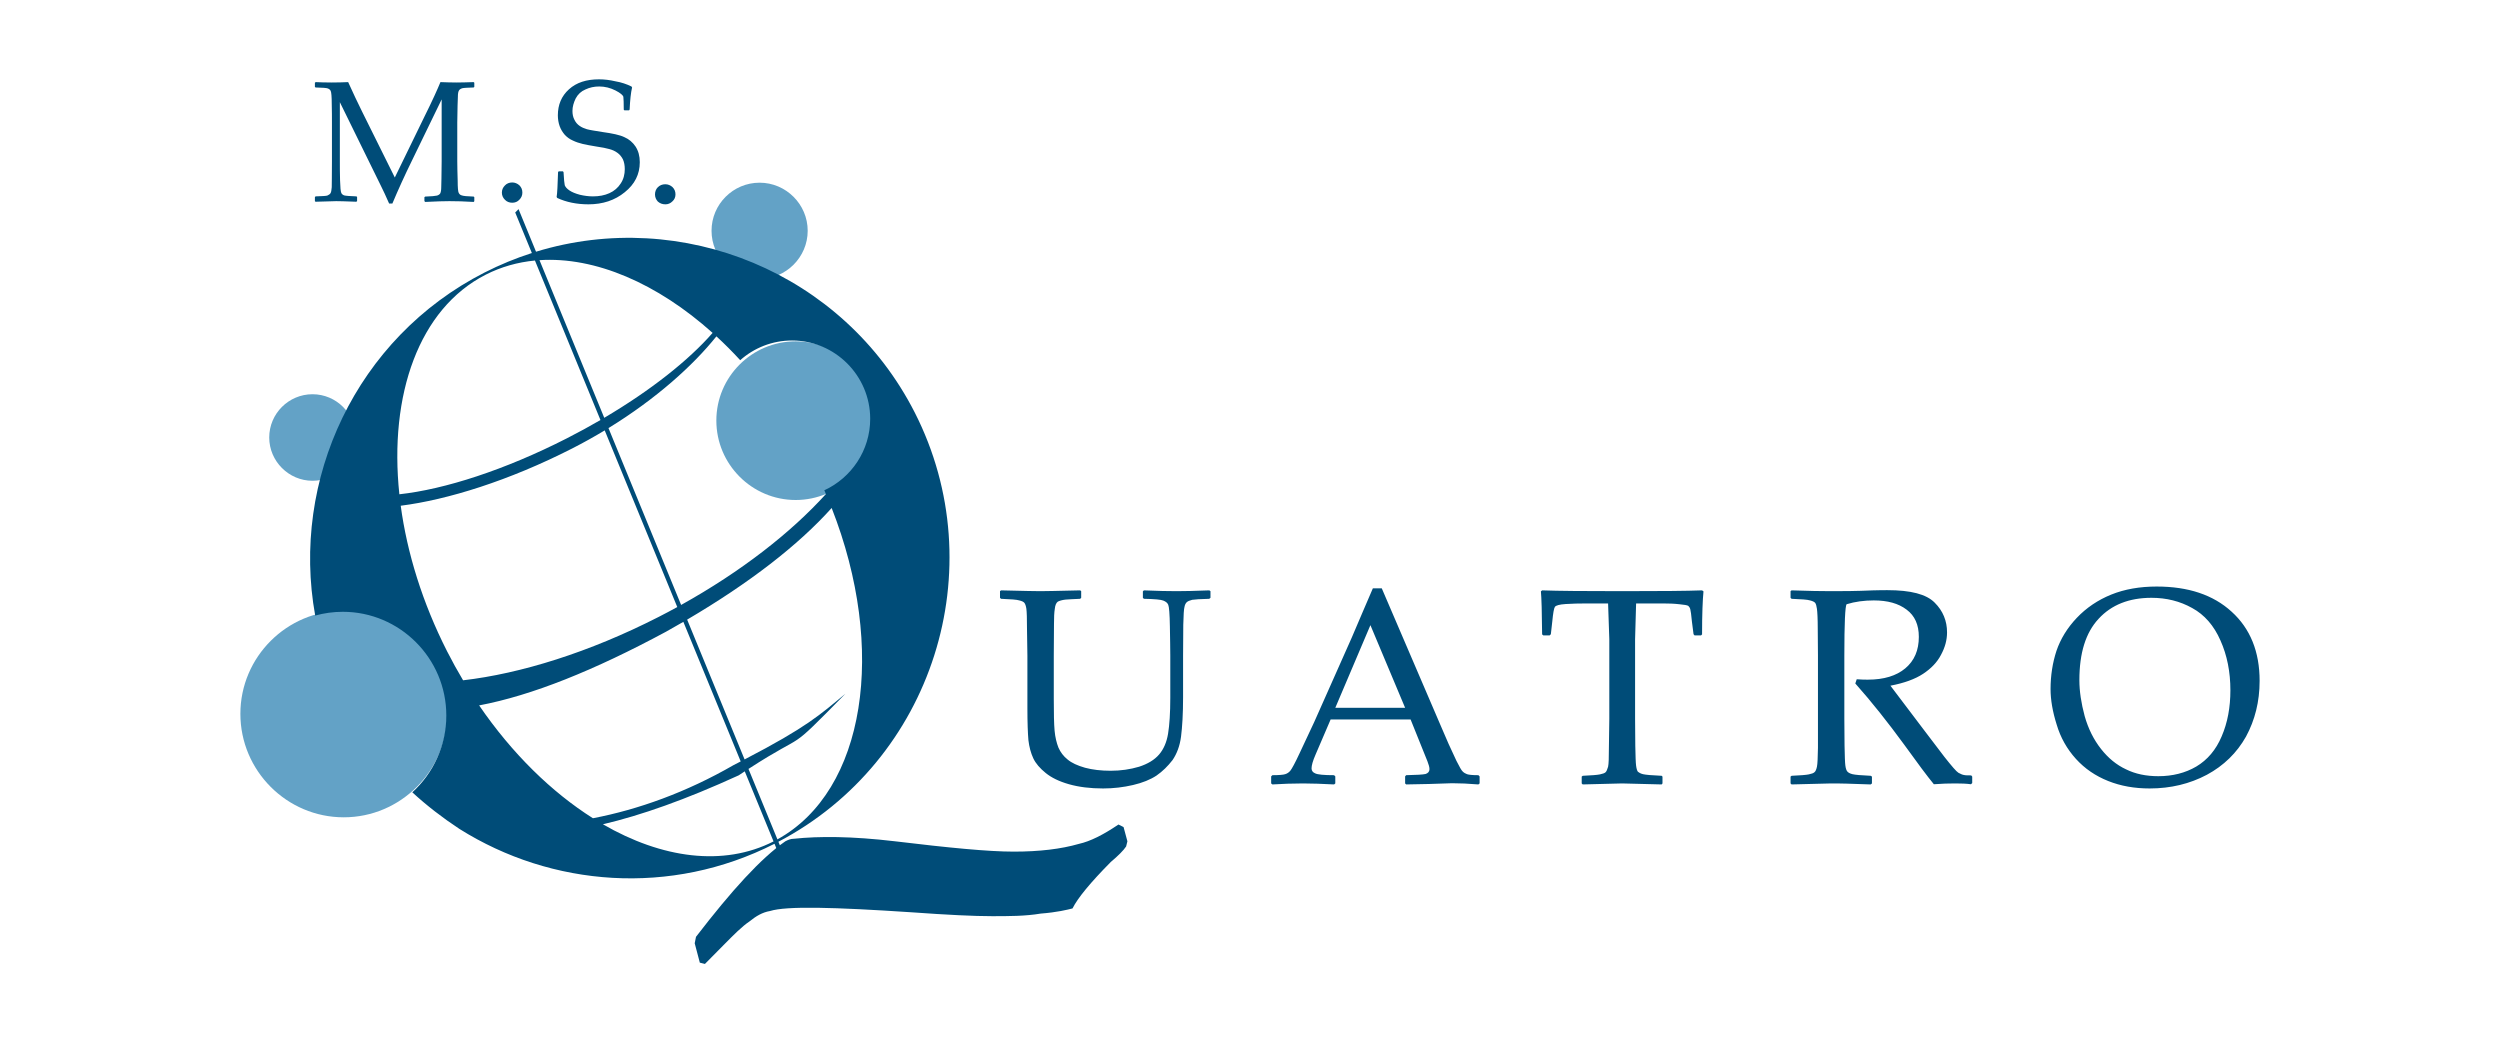 <?xml version="1.0" encoding="UTF-8"?>
<svg width="520px" height="216px" viewBox="0 0 520 216" version="1.1" xmlns="http://www.w3.org/2000/svg" xmlns:xlink="http://www.w3.org/1999/xlink">
    <title>msquatro</title>
    <g id="msquatro" stroke="none" stroke-width="1" fill="none" fill-rule="evenodd">
        <g id="logo_MSQUATROr_cmyk_bezR_(1)" transform="translate(260, 108.5) rotate(-270) translate(-260, -108.5) translate(168, -101.5)">
            <path d="M65.5,405 C65.5,400.063 69.519,396 74.5,396 C79.437,396 83.5,400.063 83.5,405 C83.5,409.937 79.437,414 74.5,414 C69.519,414 65.5,409.937 65.5,405" id="Fill-1" fill="#63A2C6"></path>
            <path d="M21.5,312 C21.5,306.525 25.983,302 31.5,302 C37.017,302 41.5,306.525 41.5,312 C41.5,317.517 37.017,322 31.5,322 C25.983,322 21.5,317.517 21.5,312" id="Fill-3" fill="#63A2C6"></path>
            <path d="M157.954,304.791 C157.417,299.748 157.417,292.845 158.491,283.818 C159.834,272.668 160.639,264.438 160.639,259.128 C160.639,253.818 160.102,249.305 159.028,245.588 C158.491,243.199 157.149,240.545 155,237.359 L155.537,236.296 L158.491,235.5 L159.565,235.766 C160.37,236.296 161.445,237.359 162.787,238.951 C167.083,243.199 170.305,245.854 172.453,246.916 C172.722,247.977 173.259,250.102 173.528,253.552 C174.065,256.738 174.065,260.19 174.065,263.641 C174.065,267.359 173.796,272.934 173.259,280.368 C172.185,296.562 171.917,306.385 172.991,309.836 C173.259,311.429 174.065,312.757 175.139,314.084 C176.213,315.677 177.824,317.27 180.241,319.659 L184,323.376 L183.731,324.438 L179.703,325.5 L178.361,325.234 C168.695,317.801 161.982,311.695 158.491,306.65 C158.222,306.12 157.954,305.588 157.954,304.791" id="Fill-5" fill="#004C78"></path>
            <path d="M106.462,262 L106.295,261.789 C106.42,257.061 106.462,254.317 106.462,253.599 C106.462,252.924 106.42,250.18 106.295,245.325 L106.462,245.114 L107.843,245.114 L108.052,245.325 C108.094,246.676 108.177,247.689 108.219,248.406 C108.303,249.124 108.47,249.631 108.637,249.968 C108.888,250.306 109.348,250.517 110.143,250.602 C110.897,250.728 111.943,250.771 113.323,250.771 L119.89,250.813 L128.926,250.813 C131.896,250.813 134.071,250.771 135.494,250.644 C136.874,250.517 138.046,250.222 139.008,249.842 C139.97,249.42 140.806,248.786 141.476,247.942 C142.187,247.098 142.731,245.916 143.191,244.312 C143.609,242.75 143.818,240.976 143.818,238.992 C143.818,236.881 143.525,234.897 142.982,233.082 C142.396,231.266 141.559,229.873 140.43,228.902 C139.342,227.973 137.92,227.34 136.121,227.044 C134.323,226.749 131.813,226.58 128.634,226.58 L119.89,226.58 C118.385,226.58 116.377,226.622 113.783,226.664 C111.19,226.706 109.683,226.833 109.307,227.002 C108.888,227.171 108.637,227.509 108.428,228.016 C108.219,228.48 108.094,229.831 108.052,232.068 L107.843,232.28 L106.504,232.28 L106.295,232.068 C106.42,229.24 106.462,226.96 106.462,225.271 C106.462,223.793 106.42,221.556 106.295,218.474 L106.462,218.221 L107.843,218.221 L108.052,218.474 C108.094,220.29 108.177,221.472 108.261,222.02 C108.386,222.527 108.554,222.949 108.763,223.16 C108.972,223.371 109.265,223.54 109.725,223.625 C110.143,223.751 111.399,223.836 113.448,223.878 L119.89,223.92 L128.508,223.92 C131.98,223.92 134.699,224.089 136.707,224.343 C138.673,224.596 140.304,225.229 141.601,226.115 C142.856,227.086 143.944,228.184 144.822,229.451 C145.659,230.717 146.329,232.364 146.789,234.348 C147.249,236.332 147.5,238.401 147.5,240.554 C147.5,243.214 147.207,245.578 146.622,247.647 C146.036,249.715 145.241,251.319 144.278,252.501 C143.316,253.683 142.312,254.57 141.225,255.077 C140.137,255.583 138.882,255.921 137.46,256.09 C135.996,256.216 133.779,256.301 130.809,256.301 L119.89,256.301 L114.327,256.385 C112.152,256.385 110.771,256.428 110.143,256.512 C109.516,256.596 109.097,256.765 108.888,256.934 C108.679,257.103 108.512,257.441 108.386,257.989 C108.219,258.496 108.135,259.763 108.052,261.789 L107.843,262 L106.462,262 Z M146.663,205.345 L146.454,205.598 L144.99,205.598 L144.739,205.345 C144.739,203.951 144.655,203.065 144.529,202.685 C144.404,202.263 144.153,201.883 143.776,201.587 C143.4,201.292 142.187,200.616 140.179,199.688 L133.695,196.648 L116.126,188.838 C112.696,187.36 109.265,185.925 105.876,184.447 L105.876,182.59 L134.406,170.346 L138.213,168.7 C139.3,168.193 140.472,167.645 141.769,167.054 C143.024,166.42 143.776,165.998 143.986,165.745 C144.237,165.492 144.404,165.196 144.529,164.858 C144.655,164.521 144.739,163.718 144.739,162.494 L144.99,162.241 L146.454,162.241 L146.663,162.494 C146.496,164.521 146.412,166.336 146.412,167.982 C146.538,171.148 146.622,174.315 146.663,177.524 L146.454,177.735 L144.99,177.735 L144.739,177.524 C144.697,175.371 144.613,174.02 144.488,173.471 C144.32,172.964 143.986,172.669 143.484,172.669 C143.065,172.669 142.521,172.838 141.852,173.091 L133.151,176.595 L133.151,193.229 L140.43,196.353 C141.769,196.944 142.731,197.197 143.316,197.197 C143.818,197.197 144.153,196.944 144.362,196.437 C144.613,195.93 144.739,194.622 144.739,192.511 L144.99,192.258 L146.454,192.258 L146.663,192.511 C146.538,194.959 146.454,197.112 146.454,198.97 C146.454,201.081 146.538,203.234 146.663,205.345 L146.663,205.345 Z M130.725,192.258 L130.725,177.735 L113.532,184.954 L130.725,192.258 Z M106.295,115.971 L106.504,115.675 C108.219,115.844 111.19,115.971 115.456,115.971 L115.665,116.182 L115.665,117.533 L115.415,117.744 L112.779,118.082 C111.399,118.209 110.52,118.335 110.226,118.42 C109.892,118.504 109.683,118.673 109.516,118.841 C109.39,119.053 109.265,119.686 109.181,120.699 C109.056,121.754 109.014,122.937 109.014,124.245 L109.014,129.691 C113.323,129.818 115.791,129.902 116.46,129.902 L133.026,129.902 L138.589,129.86 C140.723,129.818 142.145,129.776 142.773,129.691 C143.4,129.607 143.818,129.48 144.027,129.311 C144.195,129.1 144.404,128.763 144.529,128.256 C144.655,127.707 144.78,126.441 144.864,124.372 L145.032,124.203 L146.454,124.203 L146.663,124.372 C146.538,129.311 146.454,132.013 146.454,132.604 C146.454,133.237 146.538,135.939 146.663,140.795 L146.454,141.006 L145.032,141.006 L144.864,140.795 C144.78,138.979 144.697,137.797 144.571,137.206 C144.446,136.615 144.32,136.235 144.111,136.024 C143.944,135.855 143.567,135.686 142.982,135.517 C142.396,135.39 141.099,135.348 139.05,135.348 L133.026,135.264 L116.46,135.264 C116.167,135.264 113.658,135.348 109.014,135.517 L109.014,139.781 C109.014,141.555 109.056,143.074 109.139,144.341 C109.223,145.649 109.432,146.367 109.725,146.578 C110.018,146.789 111.064,146.958 112.779,147.127 L115.415,147.423 L115.665,147.676 L115.665,148.985 L115.456,149.238 C110.855,149.28 107.884,149.364 106.504,149.491 L106.295,149.238 C106.42,145.903 106.462,140.373 106.462,132.604 C106.462,124.71 106.42,119.137 106.295,115.971 L106.295,115.971 Z M106.462,97.564 L106.295,97.353 C106.42,93.807 106.462,91.105 106.462,89.163 C106.462,86.968 106.462,84.055 106.295,80.381 C106.253,79.03 106.253,78.06 106.253,77.426 C106.253,72.571 107.09,69.321 108.846,67.59 C110.562,65.859 112.654,65.014 115.038,65.014 C116.628,65.014 118.175,65.436 119.723,66.281 C121.271,67.083 122.568,68.35 123.655,69.996 C124.743,71.643 125.58,73.922 126.124,76.793 C126.877,76.244 128.132,75.273 129.972,73.88 L135.327,69.827 C137.084,68.477 138.966,67.083 140.932,65.563 C142.856,64.043 143.986,63.072 144.237,62.65 C144.488,62.186 144.655,61.806 144.697,61.51 C144.78,61.173 144.78,60.666 144.78,59.991 L145.032,59.779 L146.37,59.779 L146.622,60.033 C146.496,60.961 146.454,62.017 146.454,63.283 C146.454,64.676 146.496,66.154 146.622,67.759 C145.032,69.068 142.271,71.136 138.338,73.965 C133.779,77.3 129.554,80.635 125.664,84.097 L124.785,83.801 C124.868,82.788 124.868,82.028 124.868,81.479 C124.868,78.144 124.073,75.569 122.526,73.711 C120.936,71.812 118.761,70.883 115.958,70.883 C113.448,70.883 111.566,71.727 110.311,73.416 C109.014,75.104 108.386,77.384 108.386,80.255 C108.386,82.239 108.637,84.139 109.181,85.912 C109.599,86.208 113.156,86.377 119.89,86.377 L133.026,86.377 L138.589,86.334 C140.723,86.292 142.145,86.25 142.731,86.166 C143.4,86.081 143.818,85.912 143.986,85.743 C144.195,85.575 144.404,85.194 144.529,84.688 C144.655,84.181 144.78,82.914 144.864,80.888 L145.032,80.635 L146.454,80.635 L146.663,80.888 C146.663,80.972 146.622,82.662 146.496,85.912 C146.454,87.305 146.454,88.361 146.454,89.121 C146.454,89.712 146.538,92.456 146.663,97.353 L146.454,97.564 L145.032,97.564 L144.864,97.353 C144.78,95.537 144.697,94.355 144.571,93.764 C144.446,93.173 144.32,92.793 144.111,92.582 C143.944,92.371 143.567,92.202 142.982,92.076 C142.396,91.949 141.099,91.907 139.05,91.865 L119.89,91.865 L114.327,91.907 C112.152,91.907 110.771,91.991 110.143,92.076 C109.516,92.16 109.097,92.287 108.888,92.456 C108.679,92.625 108.512,93.005 108.386,93.511 C108.219,94.018 108.135,95.284 108.052,97.353 L107.843,97.564 L106.462,97.564 Z M126.834,43.484 C123.99,43.484 121.355,43.061 118.886,42.259 C116.418,41.415 114.118,40.022 112.026,38.038 C109.934,36.054 108.303,33.647 107.173,30.86 C106.044,28.074 105.5,24.908 105.5,21.404 C105.5,14.861 107.215,9.667 110.729,5.826 C114.243,1.942 119.054,0 125.119,0 C129.428,0 133.277,0.971 136.707,2.828 C140.095,4.728 142.773,7.472 144.655,10.976 C146.538,14.523 147.5,18.491 147.5,22.882 C147.5,26.006 146.998,28.876 145.952,31.494 C144.906,34.112 143.4,36.349 141.35,38.207 C139.3,40.064 136.916,41.415 134.197,42.217 C131.52,43.061 129.052,43.484 126.834,43.484 L126.834,43.484 Z M124.952,37.489 C127.295,37.489 129.763,37.109 132.44,36.391 C135.117,35.631 137.376,34.492 139.3,32.972 C141.183,31.494 142.605,29.763 143.525,27.779 C144.488,25.837 144.948,23.599 144.948,21.066 C144.948,18.111 144.278,15.452 142.94,13.172 C141.559,10.849 139.468,9.076 136.665,7.894 C133.821,6.67 130.642,6.079 127.086,6.079 C123.279,6.079 119.807,6.755 116.711,8.148 C113.616,9.499 111.357,11.483 109.976,14.016 C108.554,16.549 107.843,19.378 107.843,22.502 C107.843,27.145 109.307,30.818 112.194,33.478 C115.08,36.18 119.347,37.489 124.952,37.489 L124.952,37.489 Z" id="Fill-7" fill="#004C78"></path>
            <path d="M54.5,304.5 C54.5,295.437 61.886,288 70.979,288 C80.072,288 87.5,295.437 87.5,304.5 C87.5,313.605 80.072,321 70.979,321 C61.886,321 54.5,313.605 54.5,304.5" id="Fill-9" fill="#63A2C6"></path>
            <path d="M110.5,398.5 C110.5,386.678 120.125,377 131.979,377 C143.832,377 153.5,386.678 153.5,398.5 C153.5,410.323 143.832,420 131.979,420 C120.125,420 110.5,410.323 110.5,398.5" id="Fill-11" fill="#63A2C6"></path>
            <path d="M0.579,371.471 L0.703,371.345 L1.571,371.345 L1.695,371.471 C1.736,372.737 1.777,373.581 1.861,373.876 C1.985,374.214 2.108,374.424 2.356,374.551 C2.563,374.678 2.977,374.762 3.638,374.762 C4.258,374.804 6.035,374.846 8.97,374.888 L17.071,374.888 C18.229,374.888 19.593,374.846 21.039,374.804 C22.528,374.804 23.396,374.719 23.603,374.593 C23.851,374.466 24.057,374.298 24.14,373.96 C24.264,373.665 24.347,372.822 24.388,371.471 L24.512,371.345 L25.339,371.345 L25.504,371.471 C25.38,373.412 25.339,375.099 25.339,376.534 C25.339,377.504 25.38,379.191 25.504,381.553 L25.339,381.721 L24.512,381.721 L24.388,381.553 C24.347,380.246 24.264,379.444 24.181,379.106 C24.099,378.811 23.933,378.558 23.727,378.432 C23.479,378.305 23.065,378.221 22.404,378.221 C21.784,378.178 20.006,378.178 17.071,378.136 L4.175,378.136 L16.865,384.296 C20.047,385.856 23.024,387.205 25.835,388.386 L25.835,389.061 C24.305,389.737 23.107,390.285 22.197,390.749 L4.754,399.311 L17.03,399.311 C18.187,399.311 19.51,399.311 20.998,399.269 C22.487,399.227 23.355,399.142 23.603,399.017 C23.851,398.932 24.016,398.721 24.14,398.426 C24.223,398.131 24.305,397.244 24.347,395.852 L24.471,395.726 L25.339,395.726 L25.463,395.895 L25.421,397.034 C25.38,398.215 25.339,399.227 25.339,400.07 C25.339,400.451 25.38,401.884 25.463,404.373 L25.339,404.5 L24.512,404.5 L24.347,404.373 C24.305,403.024 24.264,402.222 24.181,401.926 C24.057,401.631 23.892,401.379 23.685,401.252 C23.479,401.125 23.065,401.041 22.445,400.998 C21.825,400.998 20.047,400.956 17.03,400.956 L9.011,400.956 C7.937,400.956 6.614,400.956 5.085,400.998 C3.596,400.998 2.687,401.083 2.439,401.21 C2.191,401.294 2.026,401.505 1.902,401.8 C1.777,402.095 1.736,402.981 1.695,404.373 L1.571,404.5 L0.703,404.5 L0.579,404.332 C0.62,403.53 0.661,402.391 0.661,400.998 C0.661,399.691 0.62,398.553 0.579,397.582 C2.811,396.57 4.878,395.6 6.738,394.672 L20.419,387.881 L7.854,381.763 C4.465,380.076 2.026,378.98 0.579,378.39 C0.62,377.25 0.661,376.111 0.661,375.015 C0.661,374.002 0.62,372.822 0.579,371.471 M21.453,363.457 C21.453,362.909 21.66,362.403 22.032,361.981 C22.445,361.558 22.941,361.348 23.561,361.348 C24.14,361.348 24.636,361.558 25.049,361.981 C25.463,362.36 25.669,362.867 25.669,363.457 C25.669,364.047 25.463,364.596 25.049,364.975 C24.636,365.397 24.14,365.608 23.561,365.608 C22.983,365.608 22.487,365.397 22.073,364.975 C21.66,364.596 21.453,364.047 21.453,363.457 M19.303,353.924 L19.138,353.797 L19.138,352.911 L19.303,352.785 C20.791,352.7 21.701,352.616 22.032,352.532 C22.363,352.405 22.735,352.11 23.107,351.562 C23.479,351.013 23.768,350.296 24.016,349.368 C24.223,348.483 24.347,347.555 24.347,346.668 C24.347,345.403 24.14,344.264 23.685,343.251 C23.231,342.24 22.528,341.438 21.66,340.89 C20.791,340.299 19.758,340.046 18.683,340.046 C17.898,340.046 17.237,340.172 16.658,340.426 C16.079,340.721 15.625,341.1 15.294,341.564 C14.922,342.07 14.674,342.619 14.509,343.251 C14.343,343.843 14.137,344.771 13.971,345.994 C13.765,347.217 13.599,348.146 13.434,348.82 C13.269,349.495 13.062,350.17 12.731,350.845 C12.442,351.519 12.029,352.068 11.533,352.532 C11.037,352.954 10.458,353.333 9.755,353.587 C9.053,353.839 8.267,353.966 7.482,353.966 C5.291,353.966 3.473,353.207 2.067,351.646 C0.661,350.085 0,348.019 0,345.403 C0,344.348 0.124,343.21 0.413,341.986 C0.62,340.763 0.992,339.666 1.488,338.654 L1.695,338.528 C2.769,338.78 4.299,338.949 6.283,339.034 L6.448,339.161 L6.448,340.13 L6.324,340.257 C4.919,340.257 4.009,340.299 3.638,340.341 C3.307,340.426 2.853,340.932 2.315,341.986 C1.777,343.041 1.488,344.179 1.488,345.361 C1.488,346.415 1.695,347.343 2.108,348.229 C2.48,349.116 3.101,349.79 3.969,350.254 C4.837,350.676 5.705,350.929 6.572,350.929 C7.275,350.929 7.895,350.803 8.433,350.508 C8.97,350.254 9.383,349.875 9.673,349.453 C10.003,348.989 10.21,348.483 10.375,347.934 C10.541,347.343 10.706,346.289 10.954,344.728 C11.243,342.619 11.574,341.058 12.029,340.13 C12.442,339.161 13.103,338.401 13.971,337.81 C14.881,337.22 15.955,336.924 17.237,336.924 C19.758,336.924 21.825,337.979 23.479,340.046 C25.173,342.113 26,344.643 26,347.597 C26,350.044 25.545,352.237 24.677,354.092 L24.471,354.22 C23.727,354.092 21.991,354.008 19.303,353.924 M21.825,331.609 C21.825,331.061 22.032,330.555 22.404,330.133 C22.817,329.711 23.313,329.5 23.933,329.5 C24.512,329.5 25.008,329.711 25.38,330.133 C25.793,330.555 26,331.019 26,331.609 C26,332.242 25.793,332.748 25.421,333.17 C25.008,333.551 24.512,333.761 23.933,333.761 C23.355,333.761 22.817,333.551 22.445,333.17 C22.032,332.748 21.825,332.242 21.825,331.609" id="Fill-13" fill="#004C78"></path>
            <path d="M40.182,369.207 C38.545,365.992 37.2,362.704 36.129,359.373 L27.696,362.837 L27,362.143 L35.856,358.506 C26.58,328.228 40.133,294.59 69.305,279.731 C101.78,263.213 141.736,275.966 158.584,308.094 L168.304,304.102 L169,304.796 L159.006,308.902 C169.976,330.473 167.968,355.284 155.907,374.449 C153.587,377.97 151.066,381.238 148.304,384.238 C144.347,379.901 138.644,377.167 132.322,377.167 C120.419,377.167 110.754,386.857 110.754,398.694 C110.754,400.682 111.027,402.608 111.537,404.439 C83.324,409.548 53.807,395.954 40.182,369.207 M158.088,308.298 L143.436,314.316 C135.083,301.423 140.867,307.001 127.794,294.151 C132.205,299.486 134.685,302.083 141.462,315.127 L112.38,327.072 C104.746,314.091 96.908,303.969 89.163,297.014 C118.491,285.501 147.988,289.948 158.088,308.298 M109.327,328.327 L72.544,343.436 C66.439,333.498 59.517,325.832 53.46,320.986 C55.013,319.299 56.668,317.646 58.42,316.036 C55.871,313.165 54.322,309.392 54.322,305.26 C54.322,296.329 61.624,288.999 70.614,288.999 C77.198,288.999 82.9,292.932 85.48,298.545 C85.738,298.431 85.998,298.318 86.257,298.207 C94.28,305.466 102.39,315.85 109.327,328.327 M70.403,344.315 L37.613,357.784 C36.855,346.207 42.447,333.261 52.743,321.778 C58.438,326.752 64.677,334.614 70.403,344.315 M37.689,358.733 L70.865,345.106 C72.16,347.332 73.426,349.652 74.652,352.053 C81.244,364.965 85.282,377.511 86.31,386.934 C65.597,389.115 47.732,382.86 40.646,368.996 C39.003,365.773 38.034,362.323 37.689,358.733 M73.021,344.22 L109.768,329.126 C110.476,330.417 111.17,331.729 111.851,333.063 C119.189,347.437 123.618,361.711 125.002,373.678 C123.058,374.838 121.052,375.947 118.984,376.999 C108.871,382.138 98.501,385.325 88.691,386.65 C87.459,376.926 83.48,364.11 76.774,350.973 C75.574,348.622 74.317,346.37 73.021,344.22 M112.842,327.863 L141.881,315.935 C142.131,316.417 142.385,316.913 142.646,317.424 C148.28,327.191 151.889,337.238 153.694,346.669 C148.274,355.247 140.257,363.476 130.224,370.34 C128.149,359.341 122.934,346.396 114.916,331.504 C114.227,330.266 113.536,329.054 112.842,327.863 M143.94,315.09 L158.516,309.103 C163.813,319.52 162.058,332.326 154.951,344.595 C153.078,336.65 149.855,327.459 144.768,316.345 C144.478,315.908 144.203,315.492 143.94,315.09" id="Fill-15" fill="#004C78"></path>
        </g>
    </g>
</svg>
